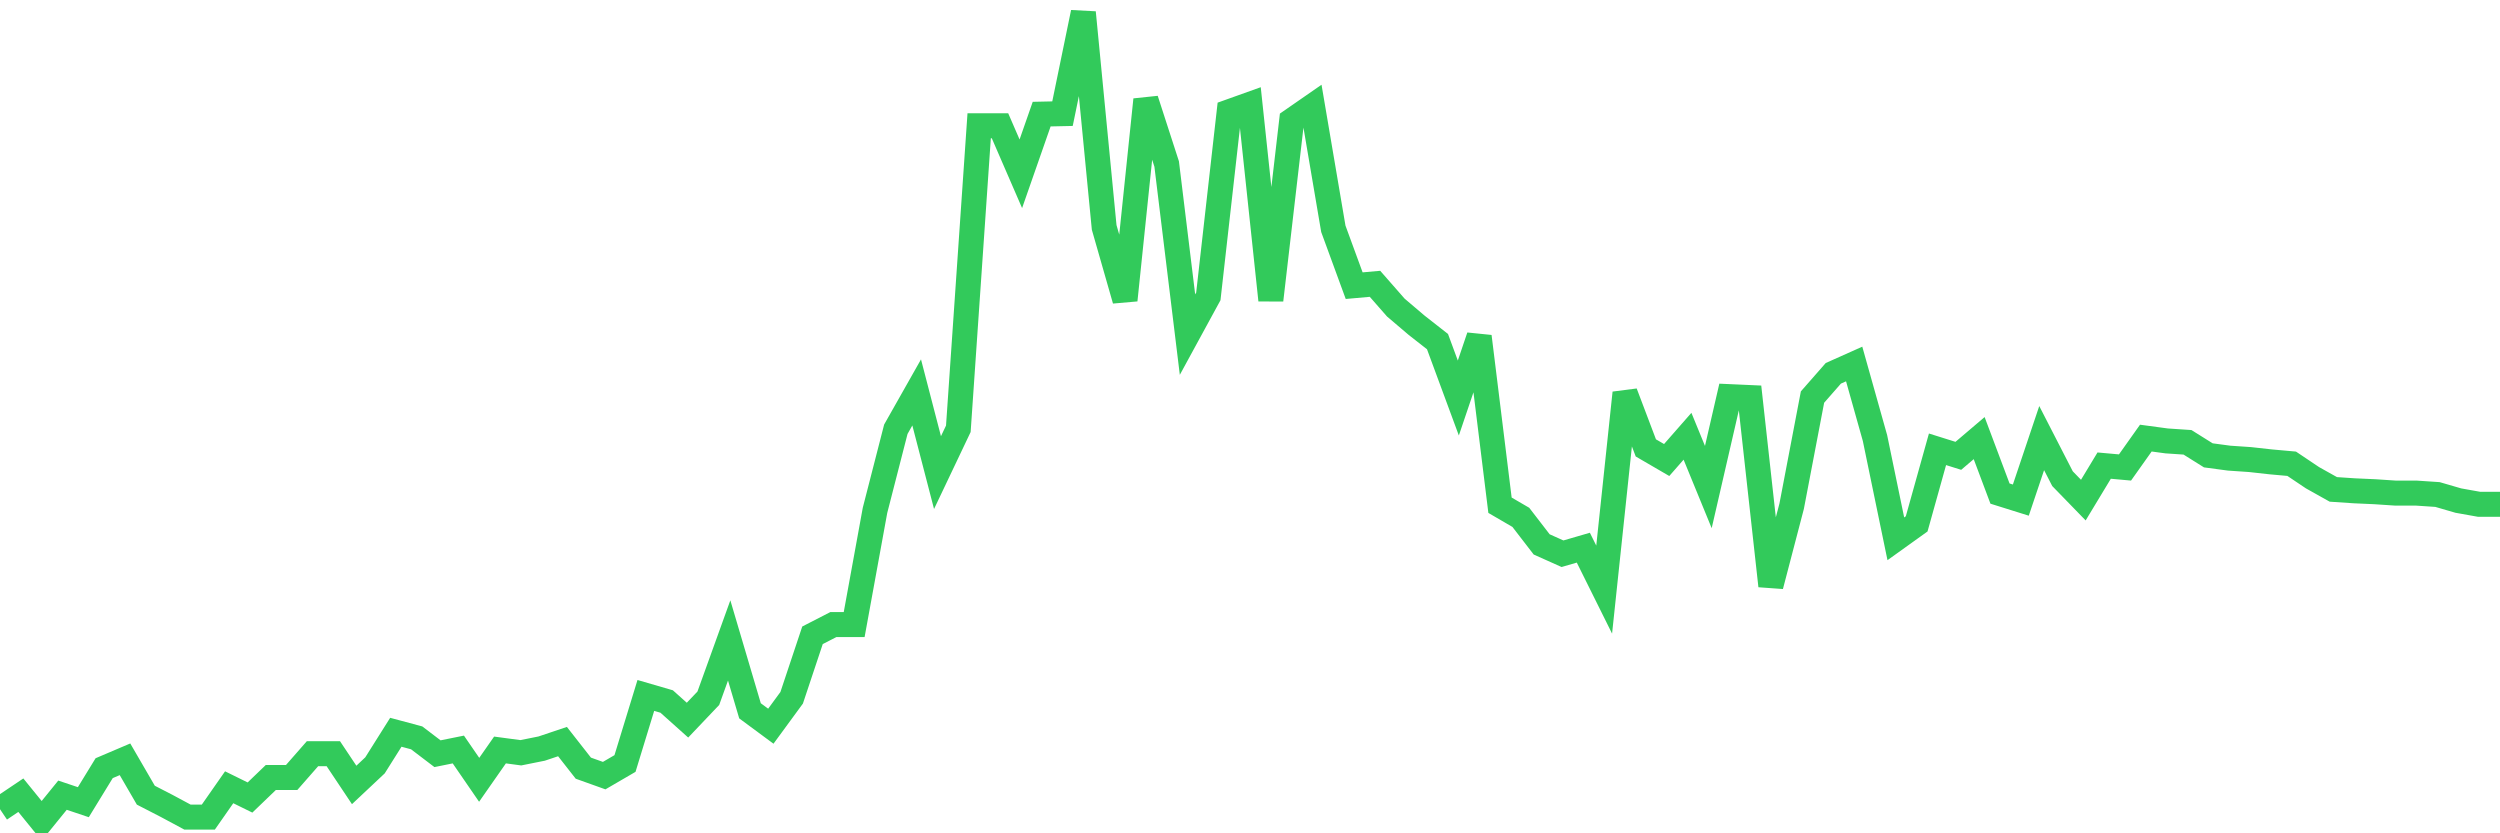 <svg
  xmlns="http://www.w3.org/2000/svg"
  xmlns:xlink="http://www.w3.org/1999/xlink"
  width="120"
  height="40"
  viewBox="0 0 120 40"
  preserveAspectRatio="none"
>
  <polyline
    points="0,38.841 1,38.169 2,39.4 3,38.169 4,38.505 5,36.872 6,36.446 7,38.169 8,38.684 9,39.221 10,39.221 11,37.789 12,38.281 13,37.319 14,37.319 15,36.178 16,36.178 17,37.677 18,36.737 19,35.149 20,35.417 21,36.178 22,35.976 23,37.431 24,35.999 25,36.133 26,35.932 27,35.596 28,36.872 29,37.23 30,36.648 31,33.381 32,33.672 33,34.567 34,33.515 35,30.74 36,34.119 37,34.858 38,33.493 39,30.494 40,29.98 41,29.98 42,24.498 43,20.604 44,18.836 45,22.685 46,20.582 47,6.037 48,6.037 49,8.342 50,5.478 51,5.456 52,0.6 53,10.915 54,14.406 55,4.784 56,7.872 57,16.062 58,14.227 59,5.366 60,5.008 61,14.406 62,5.791 63,5.098 64,10.982 65,13.712 66,13.623 67,14.764 68,15.614 69,16.397 70,19.105 71,16.151 72,24.251 73,24.833 74,26.131 75,26.579 76,26.288 77,28.301 78,18.859 79,21.499 80,22.081 81,20.94 82,23.379 83,19.038 84,19.083 85,28.122 86,24.296 87,19.06 88,17.919 89,17.472 90,21.029 91,25.863 92,25.146 93,21.566 94,21.88 95,21.029 96,23.692 97,24.005 98,21.029 99,22.976 100,24.005 101,22.349 102,22.439 103,21.029 104,21.164 105,21.231 106,21.857 107,21.991 108,22.059 109,22.17 110,22.26 111,22.931 112,23.491 113,23.558 114,23.603 115,23.67 116,23.67 117,23.737 118,24.028 119,24.207 120,24.207"
    fill="none"
    stroke="#32ca5b"
    stroke-width="1.2"
  >
  </polyline>
</svg>
